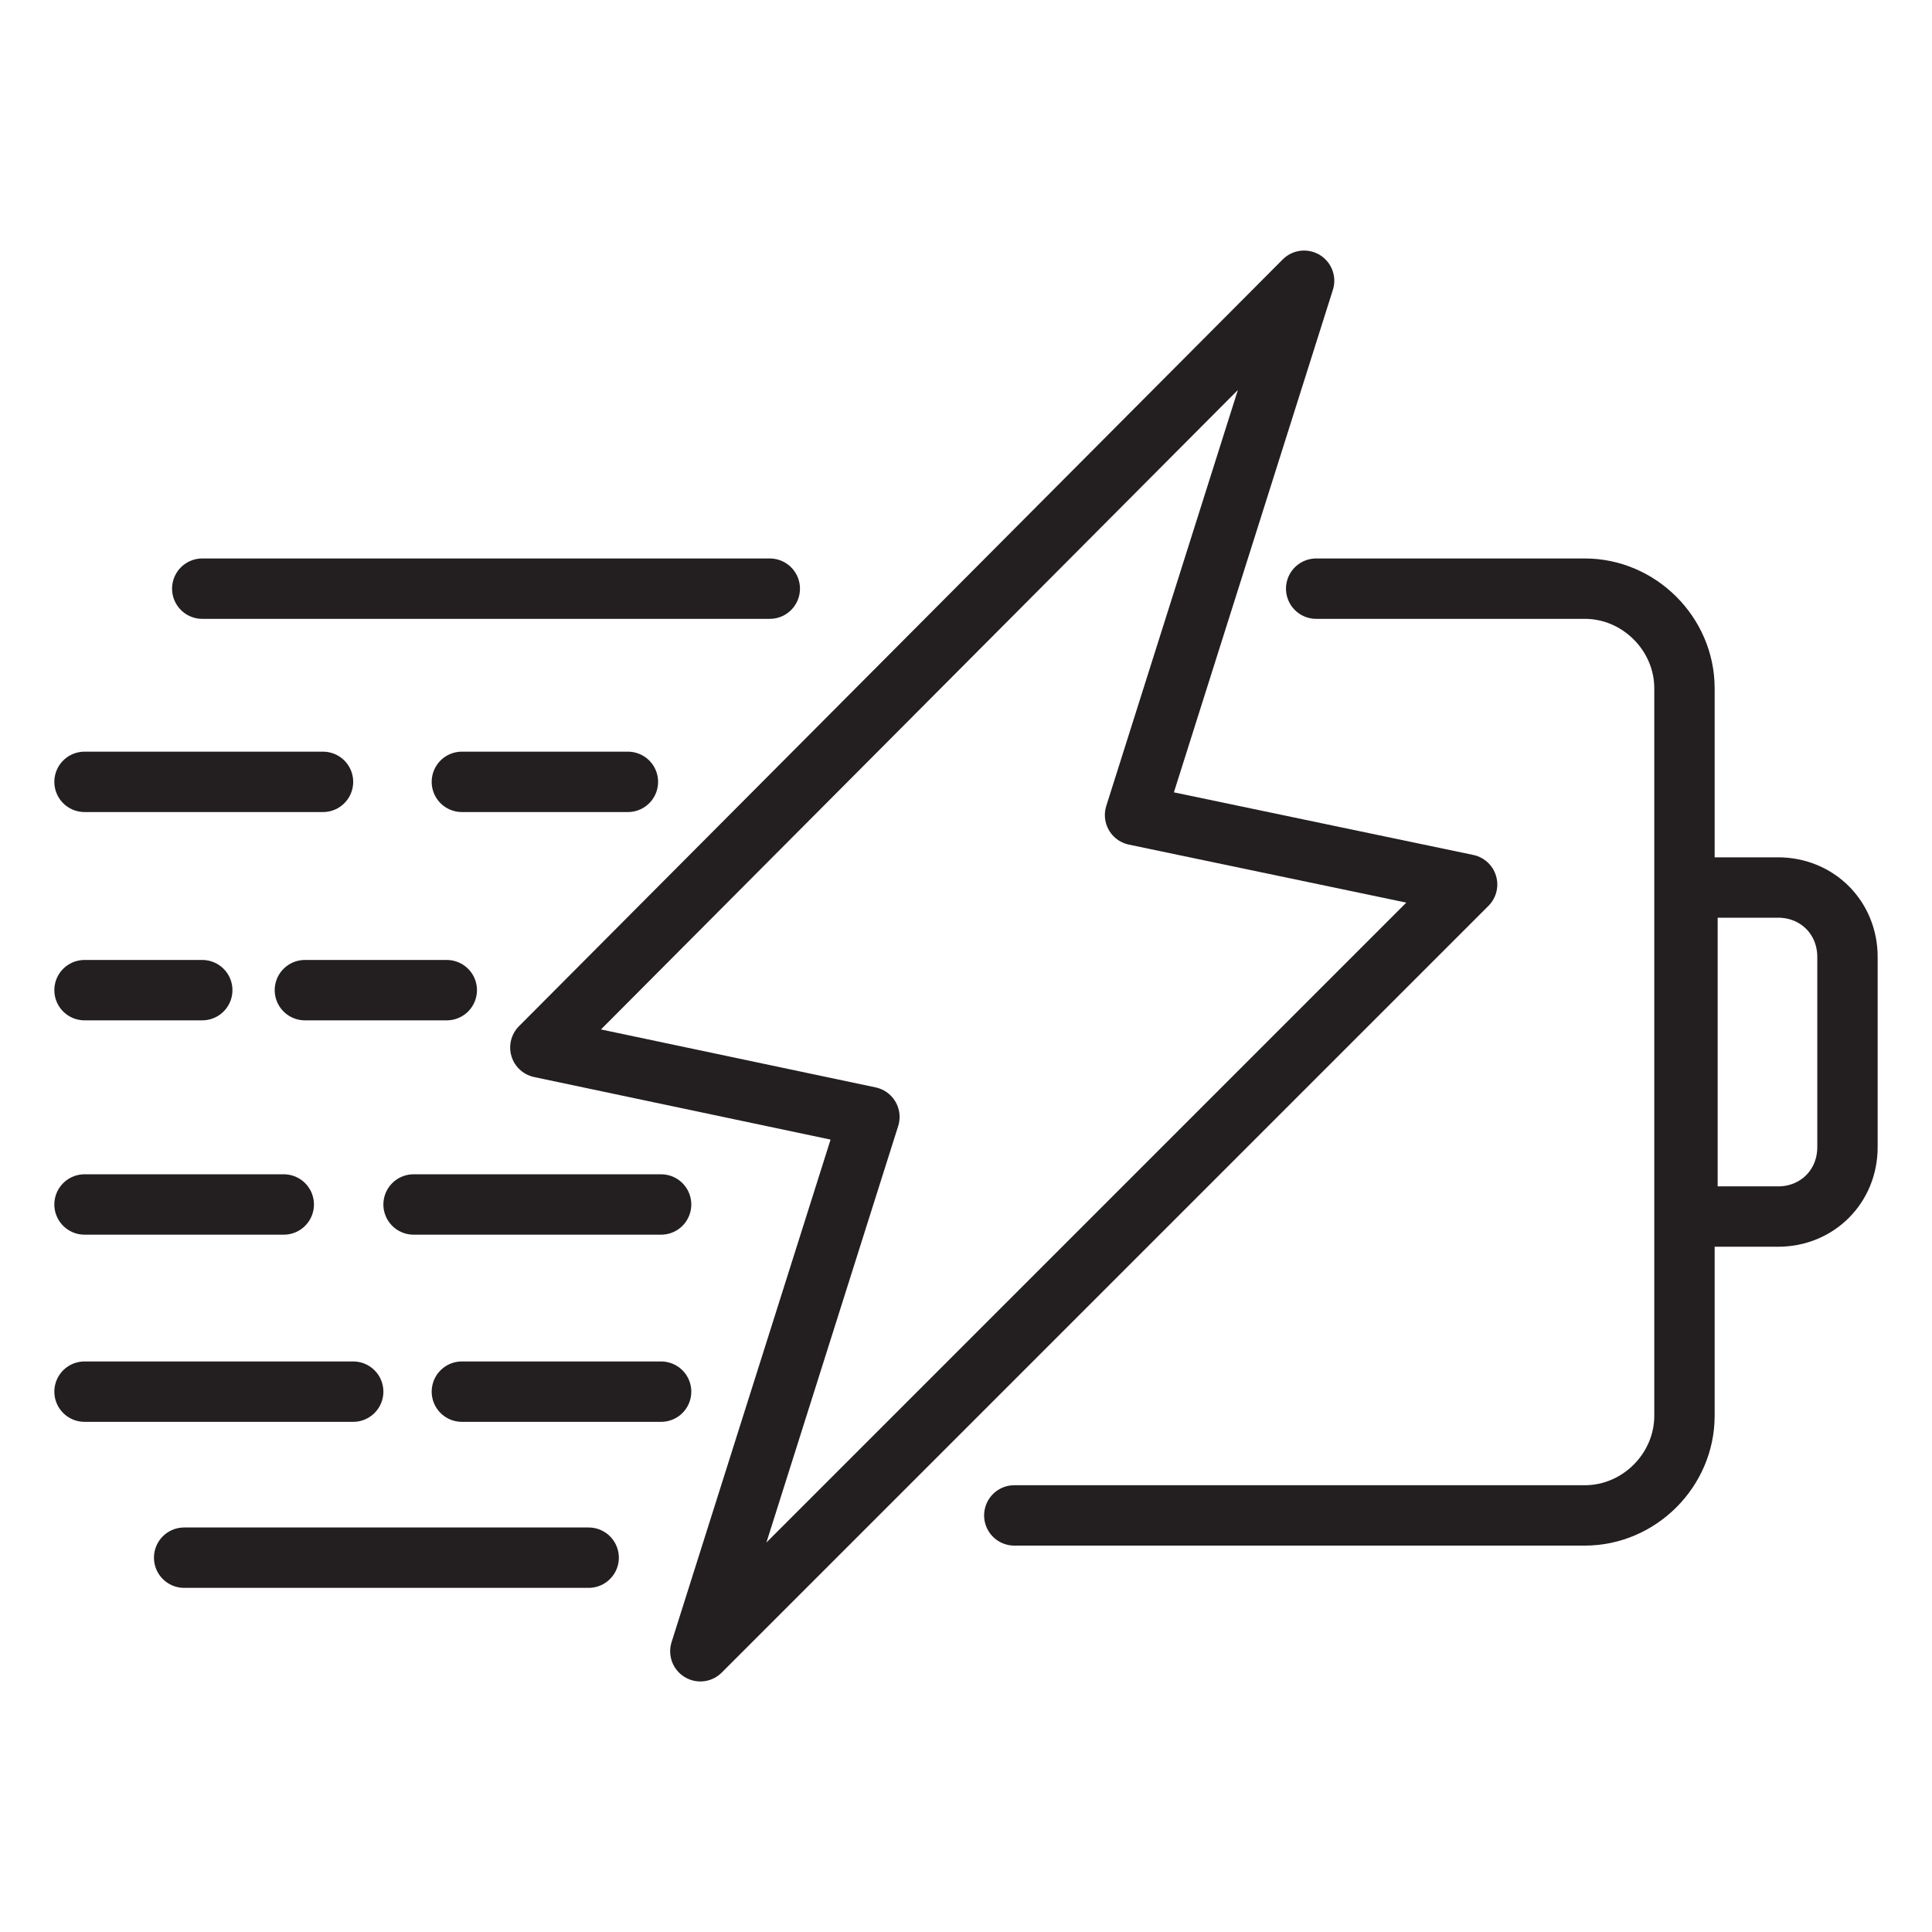<svg width="48" height="48" viewBox="0 0 48 48" fill="none" xmlns="http://www.w3.org/2000/svg">
<path d="M21.6 27.75L17.4 41.025L36.45 21.975L28.2 20.25L32.4 6.975L13.425 26.025L21.6 27.75Z" stroke="#231F20" stroke-width="1.5" stroke-miterlimit="10" stroke-linecap="round" stroke-linejoin="round"/>
<path d="M32.7 14.625H39.375C40.725 14.625 41.85 15.75 41.85 17.1V35.175C41.85 36.525 40.725 37.65 39.375 37.65H25.2" stroke="#231F20" stroke-width="1.5" stroke-miterlimit="10" stroke-linecap="round" stroke-linejoin="round"/>
<path d="M44.175 30.225H41.925V22.05H44.175C45.15 22.05 45.9 22.8 45.9 23.775V28.5C45.9 29.475 45.15 30.225 44.175 30.225Z" stroke="#231F20" stroke-width="1.5" stroke-miterlimit="10" stroke-linecap="round" stroke-linejoin="round"/>
<path d="M19.125 14.625H5.025" stroke="#231F20" stroke-width="1.5" stroke-miterlimit="10" stroke-linecap="round" stroke-linejoin="round"/>
<path d="M2.1 19.425H8.025" stroke="#231F20" stroke-width="1.5" stroke-miterlimit="10" stroke-linecap="round" stroke-linejoin="round"/>
<path d="M11.475 19.425H15.6" stroke="#231F20" stroke-width="1.5" stroke-miterlimit="10" stroke-linecap="round" stroke-linejoin="round"/>
<path d="M2.1 24.6H5.025" stroke="#231F20" stroke-width="1.5" stroke-miterlimit="10" stroke-linecap="round" stroke-linejoin="round"/>
<path d="M7.575 24.6H11.1" stroke="#231F20" stroke-width="1.5" stroke-miterlimit="10" stroke-linecap="round" stroke-linejoin="round"/>
<path d="M16.425 29.925H10.275" stroke="#231F20" stroke-width="1.5" stroke-miterlimit="10" stroke-linecap="round" stroke-linejoin="round"/>
<path d="M7.05 29.925H2.1" stroke="#231F20" stroke-width="1.5" stroke-miterlimit="10" stroke-linecap="round" stroke-linejoin="round"/>
<path d="M2.1 34.575H8.775" stroke="#231F20" stroke-width="1.5" stroke-miterlimit="10" stroke-linecap="round" stroke-linejoin="round"/>
<path d="M11.475 34.575H16.425" stroke="#231F20" stroke-width="1.5" stroke-miterlimit="10" stroke-linecap="round" stroke-linejoin="round"/>
<path d="M4.575 38.7H14.625" stroke="#231F20" stroke-width="1.5" stroke-miterlimit="10" stroke-linecap="round" stroke-linejoin="round"/>
</svg>
